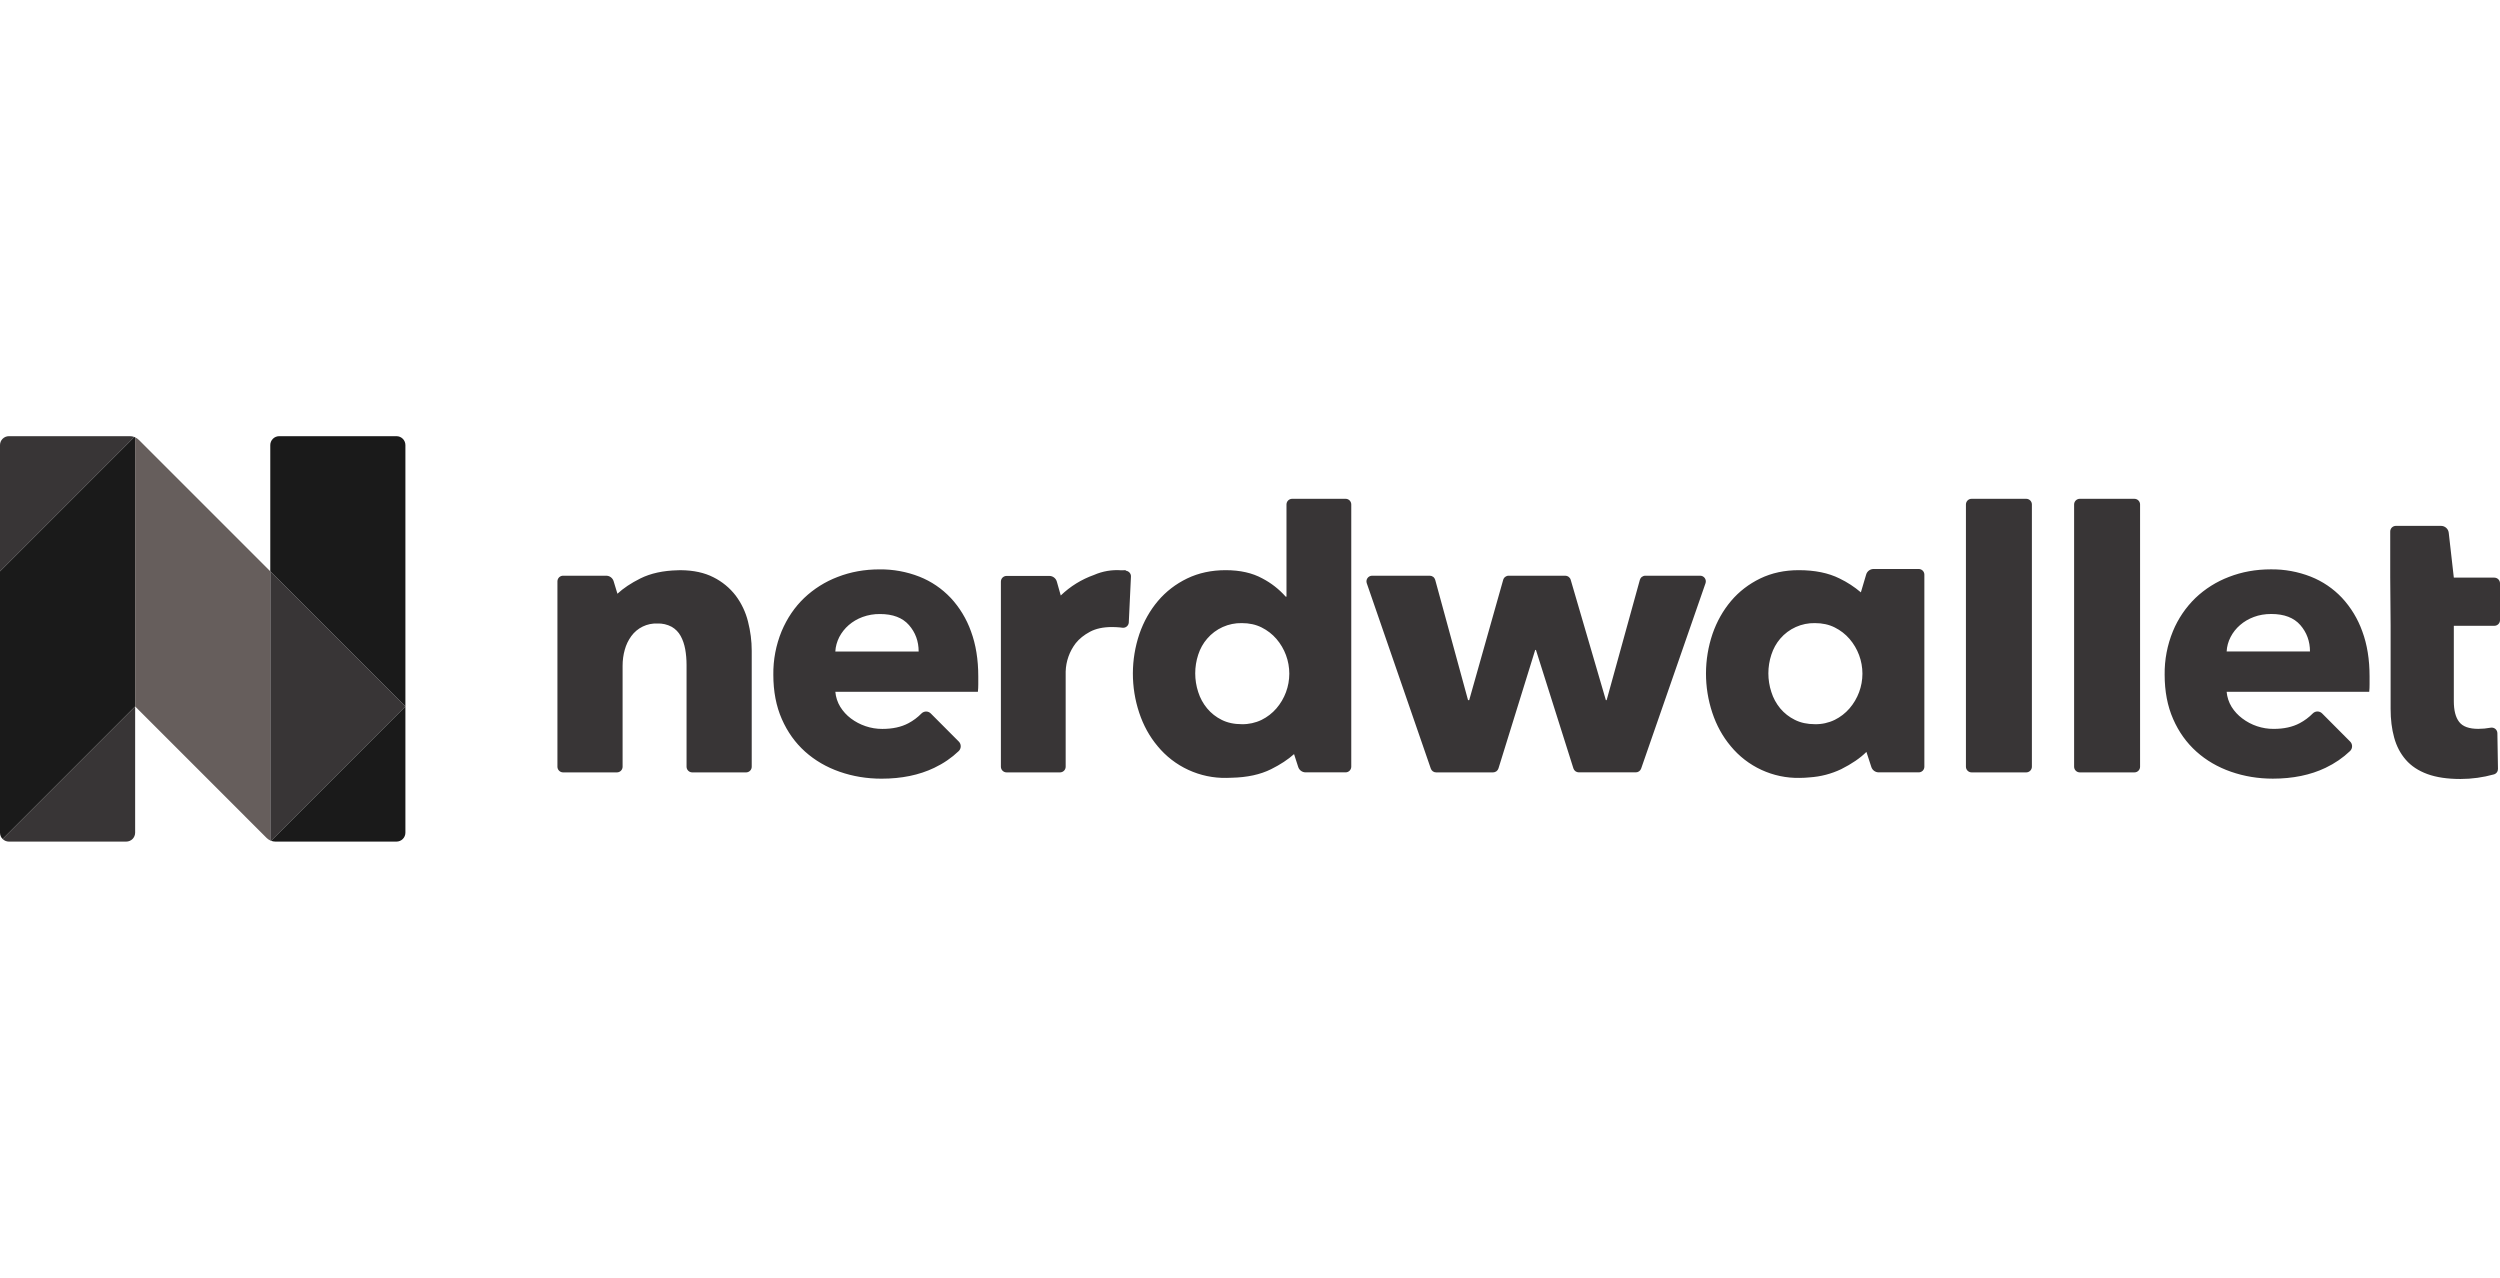 <?xml version="1.0" encoding="UTF-8"?> <svg xmlns="http://www.w3.org/2000/svg" width="180" height="92" viewBox="0 0 180 92" fill="none"><path d="M9.672 31.463C9.571 31.425 9.465 31.406 9.358 31.405H0.64C0.471 31.405 0.308 31.473 0.188 31.593C0.067 31.713 0 31.876 0 32.046L0 41.136L9.672 31.463ZM0.188 60.407C0.247 60.467 0.318 60.514 0.395 60.546C0.473 60.578 0.556 60.595 0.64 60.595H9.089C9.259 60.595 9.422 60.527 9.542 60.407C9.662 60.287 9.73 60.124 9.73 59.954V50.865L0.187 60.407L0.188 60.407Z" fill="#383536"></path><path d="M19.459 41.135V60.513C19.479 60.521 19.498 60.53 19.517 60.537L29.189 50.865L19.459 41.135Z" fill="#383536"></path><path d="M9.73 50.865V31.489C9.71 31.48 9.691 31.471 9.672 31.463L0 41.136V59.954C0 60.131 0.072 60.292 0.188 60.407L9.73 50.865ZM29.189 50.865V32.046C29.189 31.962 29.172 31.879 29.14 31.801C29.108 31.723 29.061 31.653 29.002 31.593C28.942 31.534 28.872 31.486 28.794 31.454C28.716 31.422 28.633 31.405 28.549 31.405H20.101C19.931 31.405 19.768 31.473 19.648 31.593C19.528 31.713 19.46 31.876 19.46 32.045V41.136L29.189 50.865ZM29.189 50.865L19.517 60.537C19.617 60.574 19.723 60.595 19.832 60.595H28.548C28.718 60.595 28.881 60.527 29.001 60.407C29.121 60.287 29.189 60.124 29.189 59.954V50.865Z" fill="#1A1A1A"></path><path d="M9.993 31.669C9.917 31.593 9.827 31.532 9.729 31.489V50.865L19.196 60.332C19.273 60.409 19.362 60.469 19.459 60.513V41.135L9.993 31.669Z" fill="#665E5C"></path><path d="M179.597 41.588H176.675L176.309 38.359C176.294 38.222 176.229 38.096 176.126 38.005C176.024 37.913 175.891 37.863 175.754 37.863H172.504C172.451 37.863 172.397 37.873 172.348 37.893C172.298 37.914 172.253 37.944 172.215 37.981C172.178 38.019 172.147 38.064 172.127 38.113C172.106 38.163 172.096 38.216 172.096 38.269V41.588L172.124 45.057V51.043C172.124 51.803 172.209 52.492 172.381 53.11C172.551 53.729 172.83 54.26 173.219 54.706C173.609 55.154 174.126 55.496 174.77 55.732C175.412 55.968 176.21 56.087 177.158 56.087C177.971 56.086 178.78 55.975 179.563 55.756C179.649 55.731 179.724 55.678 179.777 55.606C179.829 55.534 179.856 55.446 179.854 55.357L179.811 52.785C179.81 52.725 179.795 52.666 179.768 52.613C179.742 52.559 179.704 52.512 179.657 52.475C179.61 52.438 179.556 52.411 179.498 52.398C179.439 52.384 179.379 52.383 179.32 52.395C179.029 52.449 178.734 52.477 178.438 52.478C177.774 52.478 177.314 52.312 177.059 51.977C176.802 51.647 176.675 51.147 176.675 50.481V45.057H179.594C179.648 45.057 179.701 45.047 179.75 45.026C179.799 45.005 179.844 44.975 179.882 44.937C179.92 44.899 179.95 44.854 179.97 44.805C179.99 44.755 180 44.702 180 44.649V41.998C180 41.89 179.957 41.787 179.881 41.71C179.805 41.634 179.702 41.591 179.594 41.59L179.597 41.588ZM52.973 42.886C52.545 42.329 51.996 41.877 51.368 41.564C50.721 41.233 49.942 41.064 49.031 41.054H48.951L48.8 41.059C47.747 41.083 46.848 41.278 46.104 41.649C45.425 41.989 44.877 42.357 44.455 42.749L44.181 41.847C44.146 41.732 44.075 41.632 43.978 41.56C43.882 41.489 43.765 41.45 43.645 41.451H40.544C40.49 41.45 40.437 41.461 40.387 41.481C40.337 41.502 40.292 41.532 40.254 41.57C40.216 41.608 40.186 41.653 40.166 41.702C40.145 41.752 40.135 41.805 40.135 41.859V55.204C40.135 55.312 40.178 55.416 40.255 55.492C40.331 55.569 40.435 55.612 40.544 55.612H44.419C44.527 55.612 44.631 55.569 44.708 55.492C44.784 55.416 44.827 55.312 44.827 55.204V47.934C44.827 47.535 44.879 47.151 44.983 46.782C45.079 46.429 45.238 46.097 45.453 45.801C45.667 45.506 45.95 45.27 46.277 45.111C46.604 44.953 46.966 44.877 47.329 44.892C47.691 44.878 48.049 44.961 48.368 45.133C48.636 45.289 48.856 45.515 49.005 45.786C49.158 46.063 49.267 46.379 49.335 46.74C49.399 47.101 49.432 47.479 49.432 47.878V55.204C49.432 55.312 49.475 55.416 49.552 55.492C49.628 55.569 49.732 55.612 49.84 55.612H53.718C53.772 55.612 53.825 55.602 53.874 55.581C53.924 55.56 53.968 55.53 54.006 55.492C54.044 55.454 54.074 55.409 54.094 55.36C54.114 55.31 54.125 55.257 54.124 55.204V46.853C54.124 46.152 54.035 45.451 53.855 44.748C53.688 44.075 53.387 43.441 52.973 42.886ZM87.963 51.831C87.559 51.632 87.201 51.351 86.913 51.005C86.624 50.657 86.406 50.256 86.271 49.825C85.985 48.952 85.985 48.011 86.271 47.139C86.412 46.702 86.627 46.318 86.913 45.987C87.22 45.626 87.605 45.338 88.037 45.144C88.47 44.95 88.94 44.854 89.415 44.864C89.945 44.864 90.418 44.967 90.835 45.175C91.253 45.385 91.607 45.659 91.902 46.001C92.501 46.697 92.83 47.585 92.83 48.503C92.83 49.421 92.501 50.309 91.902 51.005C91.605 51.349 91.243 51.63 90.835 51.831C90.393 52.045 89.906 52.151 89.415 52.142C88.865 52.142 88.381 52.041 87.963 51.831ZM96.885 35.914H93.035C92.927 35.914 92.823 35.957 92.746 36.033C92.67 36.11 92.627 36.214 92.627 36.322V42.959H92.57C92.096 42.424 91.528 41.98 90.894 41.649C90.172 41.252 89.289 41.052 88.249 41.052C87.224 41.052 86.301 41.252 85.475 41.649C84.649 42.05 83.951 42.588 83.372 43.27C82.794 43.955 82.348 44.746 82.036 45.645C81.416 47.484 81.411 49.475 82.022 51.316C82.324 52.227 82.766 53.028 83.344 53.719C83.945 54.45 84.703 55.036 85.562 55.432C86.421 55.829 87.359 56.026 88.305 56.009C88.433 56.009 88.56 56.004 88.688 55.997C89.794 55.973 90.741 55.77 91.52 55.381C92.192 55.046 92.74 54.684 93.172 54.295L93.472 55.225C93.508 55.337 93.58 55.434 93.675 55.503C93.77 55.572 93.885 55.61 94.003 55.61H96.882C96.99 55.61 97.094 55.567 97.17 55.491C97.247 55.415 97.29 55.312 97.291 55.204V36.322C97.291 36.268 97.281 36.215 97.26 36.165C97.24 36.116 97.21 36.071 97.172 36.032C97.134 35.995 97.089 35.964 97.039 35.944C96.989 35.924 96.936 35.913 96.882 35.914H96.885ZM122.413 41.451H118.462C118.373 41.451 118.286 41.481 118.216 41.535C118.145 41.589 118.094 41.665 118.07 41.75L115.679 50.408H115.622L113.09 41.746C113.066 41.661 113.014 41.587 112.944 41.533C112.874 41.48 112.789 41.451 112.701 41.451H108.622C108.533 41.451 108.447 41.48 108.376 41.534C108.306 41.587 108.254 41.663 108.23 41.748L105.783 50.408H105.698L103.335 41.75C103.311 41.664 103.26 41.588 103.189 41.534C103.117 41.48 103.03 41.451 102.941 41.451H98.792C98.727 41.451 98.662 41.467 98.605 41.496C98.547 41.526 98.497 41.57 98.459 41.623C98.422 41.676 98.397 41.737 98.388 41.802C98.379 41.866 98.385 41.932 98.407 41.993L103.017 55.336C103.044 55.416 103.095 55.486 103.164 55.536C103.233 55.585 103.316 55.612 103.401 55.612H107.501C107.588 55.611 107.673 55.583 107.743 55.532C107.813 55.48 107.864 55.407 107.89 55.324L110.534 46.797H110.588L113.286 55.327C113.312 55.408 113.364 55.48 113.433 55.531C113.503 55.582 113.587 55.609 113.673 55.61H117.777C117.862 55.61 117.944 55.584 118.013 55.535C118.082 55.486 118.134 55.418 118.162 55.338L122.798 41.991C122.819 41.93 122.825 41.864 122.815 41.8C122.806 41.736 122.782 41.675 122.744 41.622C122.706 41.569 122.657 41.526 122.599 41.496C122.542 41.467 122.478 41.451 122.413 41.451ZM145.888 35.914H141.956C141.902 35.913 141.849 35.924 141.799 35.944C141.749 35.964 141.704 35.995 141.666 36.032C141.628 36.071 141.598 36.116 141.578 36.165C141.557 36.215 141.547 36.268 141.547 36.322V55.204C141.547 55.312 141.59 55.416 141.667 55.492C141.743 55.569 141.847 55.612 141.956 55.612H145.888C145.996 55.612 146.1 55.569 146.176 55.492C146.253 55.416 146.296 55.312 146.296 55.204V36.322C146.296 36.214 146.253 36.11 146.176 36.033C146.1 35.957 145.996 35.914 145.888 35.914ZM153.676 35.914H149.744C149.636 35.914 149.532 35.957 149.456 36.033C149.379 36.11 149.336 36.214 149.336 36.322V55.204C149.336 55.312 149.379 55.416 149.456 55.492C149.532 55.569 149.636 55.612 149.744 55.612H153.676C153.73 55.612 153.783 55.602 153.833 55.582C153.883 55.561 153.928 55.531 153.966 55.493C154.004 55.455 154.034 55.41 154.054 55.36C154.075 55.311 154.085 55.257 154.085 55.204V36.322C154.085 36.214 154.042 36.11 153.965 36.033C153.889 35.957 153.785 35.914 153.676 35.914ZM128.177 51.005C127.889 50.657 127.671 50.256 127.537 49.825C127.251 48.952 127.251 48.011 127.537 47.139C127.679 46.702 127.891 46.318 128.174 45.987C128.482 45.626 128.866 45.338 129.299 45.144C129.731 44.95 130.202 44.854 130.676 44.864C131.209 44.864 131.684 44.967 132.099 45.175C132.517 45.385 132.871 45.659 133.166 46.001C133.765 46.697 134.095 47.585 134.095 48.503C134.095 49.421 133.765 50.309 133.166 51.005C132.869 51.349 132.506 51.63 132.099 51.831C131.657 52.045 131.17 52.152 130.678 52.142C130.128 52.142 129.645 52.039 129.229 51.829C128.824 51.63 128.466 51.351 128.177 51.005ZM138.146 40.967H134.898C134.778 40.967 134.66 41.006 134.564 41.078C134.467 41.15 134.396 41.252 134.363 41.368L133.983 42.65C133.515 42.252 132.997 41.915 132.444 41.649C131.646 41.252 130.669 41.052 129.512 41.052C128.488 41.052 127.565 41.252 126.739 41.649C125.915 42.05 125.214 42.588 124.636 43.27C124.058 43.955 123.612 44.746 123.3 45.645C122.679 47.484 122.675 49.475 123.286 51.316C123.588 52.227 124.03 53.028 124.608 53.719C125.209 54.45 125.967 55.036 126.826 55.432C127.685 55.829 128.623 56.026 129.569 56.009C129.815 56.009 130.055 55.994 130.294 55.971C131.081 55.92 131.852 55.72 132.564 55.381C133.327 54.998 133.933 54.585 134.382 54.137L134.736 55.223C134.772 55.335 134.843 55.433 134.938 55.503C135.033 55.572 135.149 55.61 135.267 55.61H138.146C138.2 55.61 138.253 55.6 138.302 55.58C138.352 55.559 138.397 55.529 138.435 55.492C138.473 55.454 138.503 55.409 138.523 55.36C138.544 55.31 138.554 55.257 138.554 55.204V41.373C138.554 41.265 138.511 41.162 138.435 41.086C138.359 41.01 138.254 40.968 138.146 40.967ZM81.066 41.092L81.033 41.087L81.085 41.052C80.967 41.052 80.854 41.056 80.738 41.061C80.064 41.009 79.387 41.124 78.767 41.396C77.873 41.713 77.057 42.217 76.374 42.876L76.091 41.873C76.058 41.756 75.987 41.653 75.89 41.58C75.793 41.506 75.675 41.467 75.553 41.467H72.473C72.419 41.467 72.366 41.477 72.316 41.498C72.266 41.518 72.221 41.548 72.183 41.586C72.145 41.624 72.115 41.669 72.095 41.719C72.075 41.769 72.064 41.822 72.064 41.876V55.204C72.064 55.312 72.108 55.416 72.184 55.492C72.261 55.569 72.365 55.612 72.473 55.612H76.32C76.428 55.612 76.532 55.569 76.609 55.492C76.685 55.416 76.728 55.312 76.728 55.204V48.352C76.749 47.612 77.003 46.898 77.453 46.31C77.71 45.989 78.05 45.716 78.477 45.487C78.902 45.26 79.431 45.147 80.056 45.147C80.245 45.147 80.439 45.156 80.639 45.175L80.828 45.199C80.935 45.209 81.042 45.176 81.125 45.107C81.208 45.039 81.261 44.94 81.272 44.833L81.427 41.543C81.433 41.489 81.429 41.436 81.414 41.384C81.399 41.333 81.374 41.285 81.34 41.243C81.307 41.202 81.265 41.167 81.218 41.142C81.171 41.116 81.12 41.097 81.066 41.092ZM60.143 46.91C60.162 46.551 60.259 46.204 60.426 45.871C60.599 45.541 60.83 45.248 61.111 45.005C61.394 44.76 61.724 44.564 62.107 44.422C62.507 44.277 62.931 44.205 63.358 44.21C64.285 44.21 64.981 44.474 65.446 45.005C65.911 45.536 66.143 46.171 66.143 46.91H60.143ZM68.446 43.044C67.818 42.379 67.052 41.859 66.202 41.522C65.287 41.163 64.312 40.984 63.329 40.995C62.248 40.995 61.243 41.177 60.315 41.538C59.417 41.879 58.595 42.396 57.898 43.058C57.214 43.712 56.676 44.507 56.277 45.447C55.868 46.442 55.665 47.51 55.68 48.586C55.68 49.782 55.883 50.844 56.291 51.772C56.699 52.702 57.259 53.483 57.967 54.118C58.68 54.755 59.508 55.237 60.457 55.567C61.406 55.898 62.409 56.065 63.471 56.065C64.911 56.065 66.176 55.806 67.266 55.284C67.934 54.965 68.519 54.564 69.027 54.078C69.073 54.034 69.109 53.981 69.134 53.922C69.159 53.864 69.172 53.801 69.173 53.737C69.174 53.673 69.162 53.61 69.138 53.551C69.114 53.492 69.079 53.439 69.034 53.393L67.018 51.371C66.975 51.327 66.923 51.291 66.866 51.267C66.809 51.243 66.747 51.23 66.685 51.23C66.623 51.23 66.562 51.241 66.504 51.265C66.447 51.288 66.394 51.322 66.35 51.366C66.074 51.649 65.756 51.887 65.406 52.072C64.892 52.346 64.266 52.482 63.528 52.482C63.117 52.484 62.708 52.417 62.319 52.284C61.941 52.157 61.585 51.97 61.266 51.73C60.961 51.501 60.7 51.216 60.499 50.892C60.299 50.564 60.178 50.194 60.145 49.811H70.408C70.429 49.631 70.436 49.45 70.436 49.27V48.704C70.436 47.488 70.261 46.407 69.912 45.461C69.593 44.564 69.095 43.742 68.449 43.044H68.446ZM160.318 46.907C160.337 46.549 160.431 46.202 160.601 45.869C160.771 45.539 161.003 45.246 161.286 45.003C161.569 44.757 161.9 44.562 162.28 44.42C162.657 44.278 163.077 44.207 163.53 44.207C164.46 44.207 165.157 44.472 165.622 45.003C166.084 45.534 166.318 46.169 166.318 46.907H160.318ZM168.621 43.041C167.993 42.376 167.226 41.856 166.375 41.519C165.46 41.16 164.485 40.982 163.502 40.993C162.423 40.993 161.418 41.175 160.488 41.536C159.589 41.877 158.768 42.393 158.071 43.056C157.374 43.733 156.823 44.546 156.452 45.444C156.043 46.439 155.84 47.507 155.855 48.583C155.855 49.78 156.058 50.842 156.466 51.77C156.872 52.7 157.434 53.481 158.142 54.116C158.852 54.753 159.683 55.234 160.63 55.565C161.579 55.895 162.584 56.063 163.644 56.063C165.083 56.063 166.351 55.803 167.441 55.282C168.107 54.963 168.692 54.562 169.202 54.076C169.248 54.032 169.285 53.979 169.311 53.92C169.336 53.862 169.35 53.799 169.35 53.735C169.351 53.671 169.339 53.608 169.315 53.549C169.29 53.49 169.255 53.436 169.209 53.391L167.194 51.368C167.15 51.324 167.098 51.288 167.041 51.264C166.983 51.24 166.922 51.227 166.859 51.226C166.797 51.226 166.735 51.238 166.678 51.261C166.62 51.285 166.567 51.32 166.523 51.364C166.247 51.646 165.928 51.884 165.579 52.069C165.067 52.343 164.441 52.48 163.703 52.48C162.886 52.484 162.092 52.219 161.442 51.725C161.135 51.496 160.874 51.213 160.672 50.889C160.472 50.561 160.351 50.191 160.318 49.808H170.585C170.602 49.629 170.611 49.447 170.609 49.268V48.701C170.609 47.486 170.436 46.405 170.085 45.458C169.766 44.562 169.268 43.74 168.621 43.041Z" fill="#383536"></path></svg> 